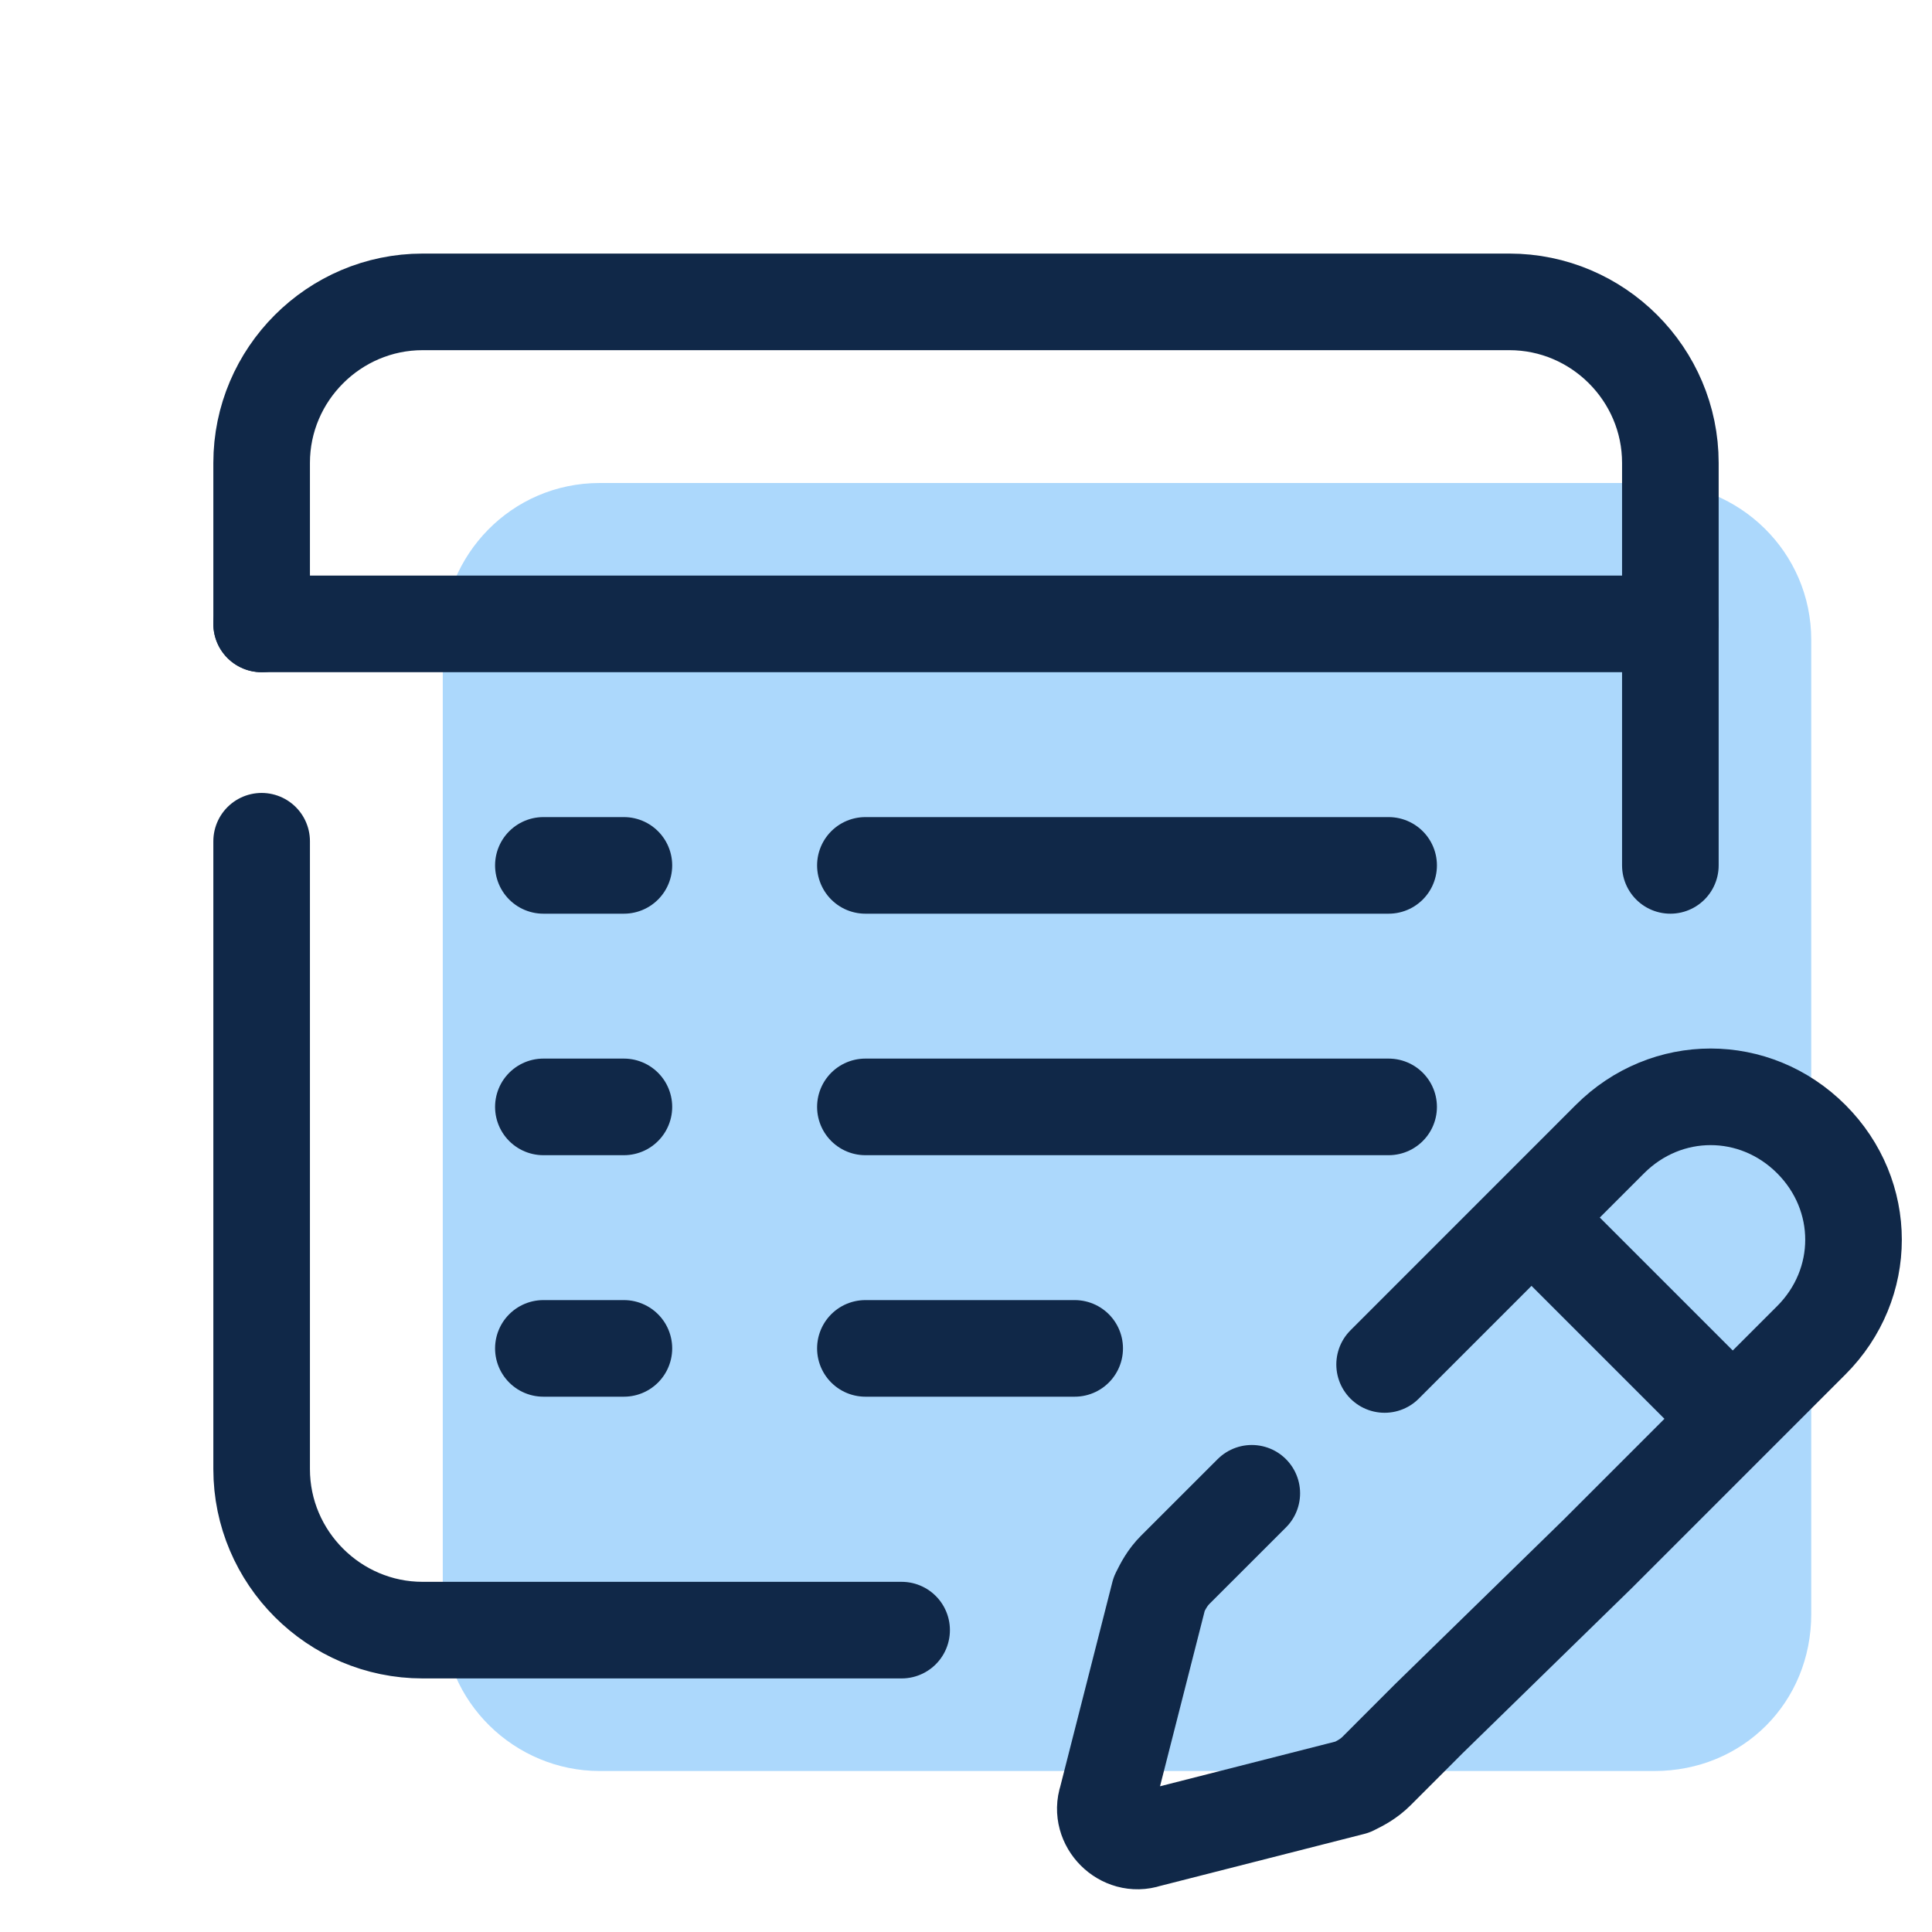 <svg width="40" height="40" viewBox="0 0 40 40" fill="none" xmlns="http://www.w3.org/2000/svg">
<path d="M34.25 36.667H12.417C10.667 36.667 9.167 35.25 9.167 33.417V13.25C9.167 11.5 10.583 10 12.417 10H34.25C36 10 37.5 11.417 37.5 13.25V33.417C37.5 35.25 36.083 36.667 34.25 36.667Z" fill="#ACD8FC"/>
<path d="M5.417 12.917V9.583C5.417 7.75 6.917 6.25 8.75 6.25H31.25C33.083 6.25 34.583 7.75 34.583 9.583V17.917" stroke="#102848" stroke-width="2" stroke-miterlimit="10" stroke-linecap="round" stroke-linejoin="round"/>
<path d="M18.667 33.75H8.75C6.917 33.75 5.417 32.25 5.417 30.417V17.417" stroke="#102848" stroke-width="2" stroke-miterlimit="10" stroke-linecap="round" stroke-linejoin="round"/>
<path d="M5.417 12.917H34.583" stroke="#102848" stroke-width="2" stroke-miterlimit="10" stroke-linecap="round" stroke-linejoin="round"/>
<path d="M17.917 17.917H28.75" stroke="#102848" stroke-width="2" stroke-linecap="round"/>
<path d="M11.25 17.917H12.917" stroke="#102848" stroke-width="2" stroke-linecap="round"/>
<path d="M28.667 28.25L33.333 23.583C34.5 22.417 36.333 22.417 37.5 23.583C38.667 24.75 38.667 26.583 37.5 27.75L33.083 32.167L29.583 35.583L28.5 36.667C28.333 36.833 28.167 36.917 28 37L23.75 38.083C23.25 38.25 22.75 37.75 22.917 37.25L24 33C24.083 32.833 24.167 32.667 24.333 32.5L25.917 30.917" stroke="#102848" stroke-width="2" stroke-miterlimit="10" stroke-linecap="round" stroke-linejoin="round"/>
<path d="M31.917 25.417L35.833 29.333" stroke="#102848" stroke-width="2" stroke-miterlimit="10" stroke-linecap="round" stroke-linejoin="round"/>
<path d="M17.917 22.917H28.75" stroke="#102848" stroke-width="2" stroke-linecap="round"/>
<path d="M11.25 22.917H12.917" stroke="#102848" stroke-width="2" stroke-linecap="round"/>
<path d="M17.917 27.917H22.25" stroke="#102848" stroke-width="2" stroke-linecap="round"/>
<path d="M11.25 27.917H12.917" stroke="#102848" stroke-width="2" stroke-linecap="round"/>
</svg>
